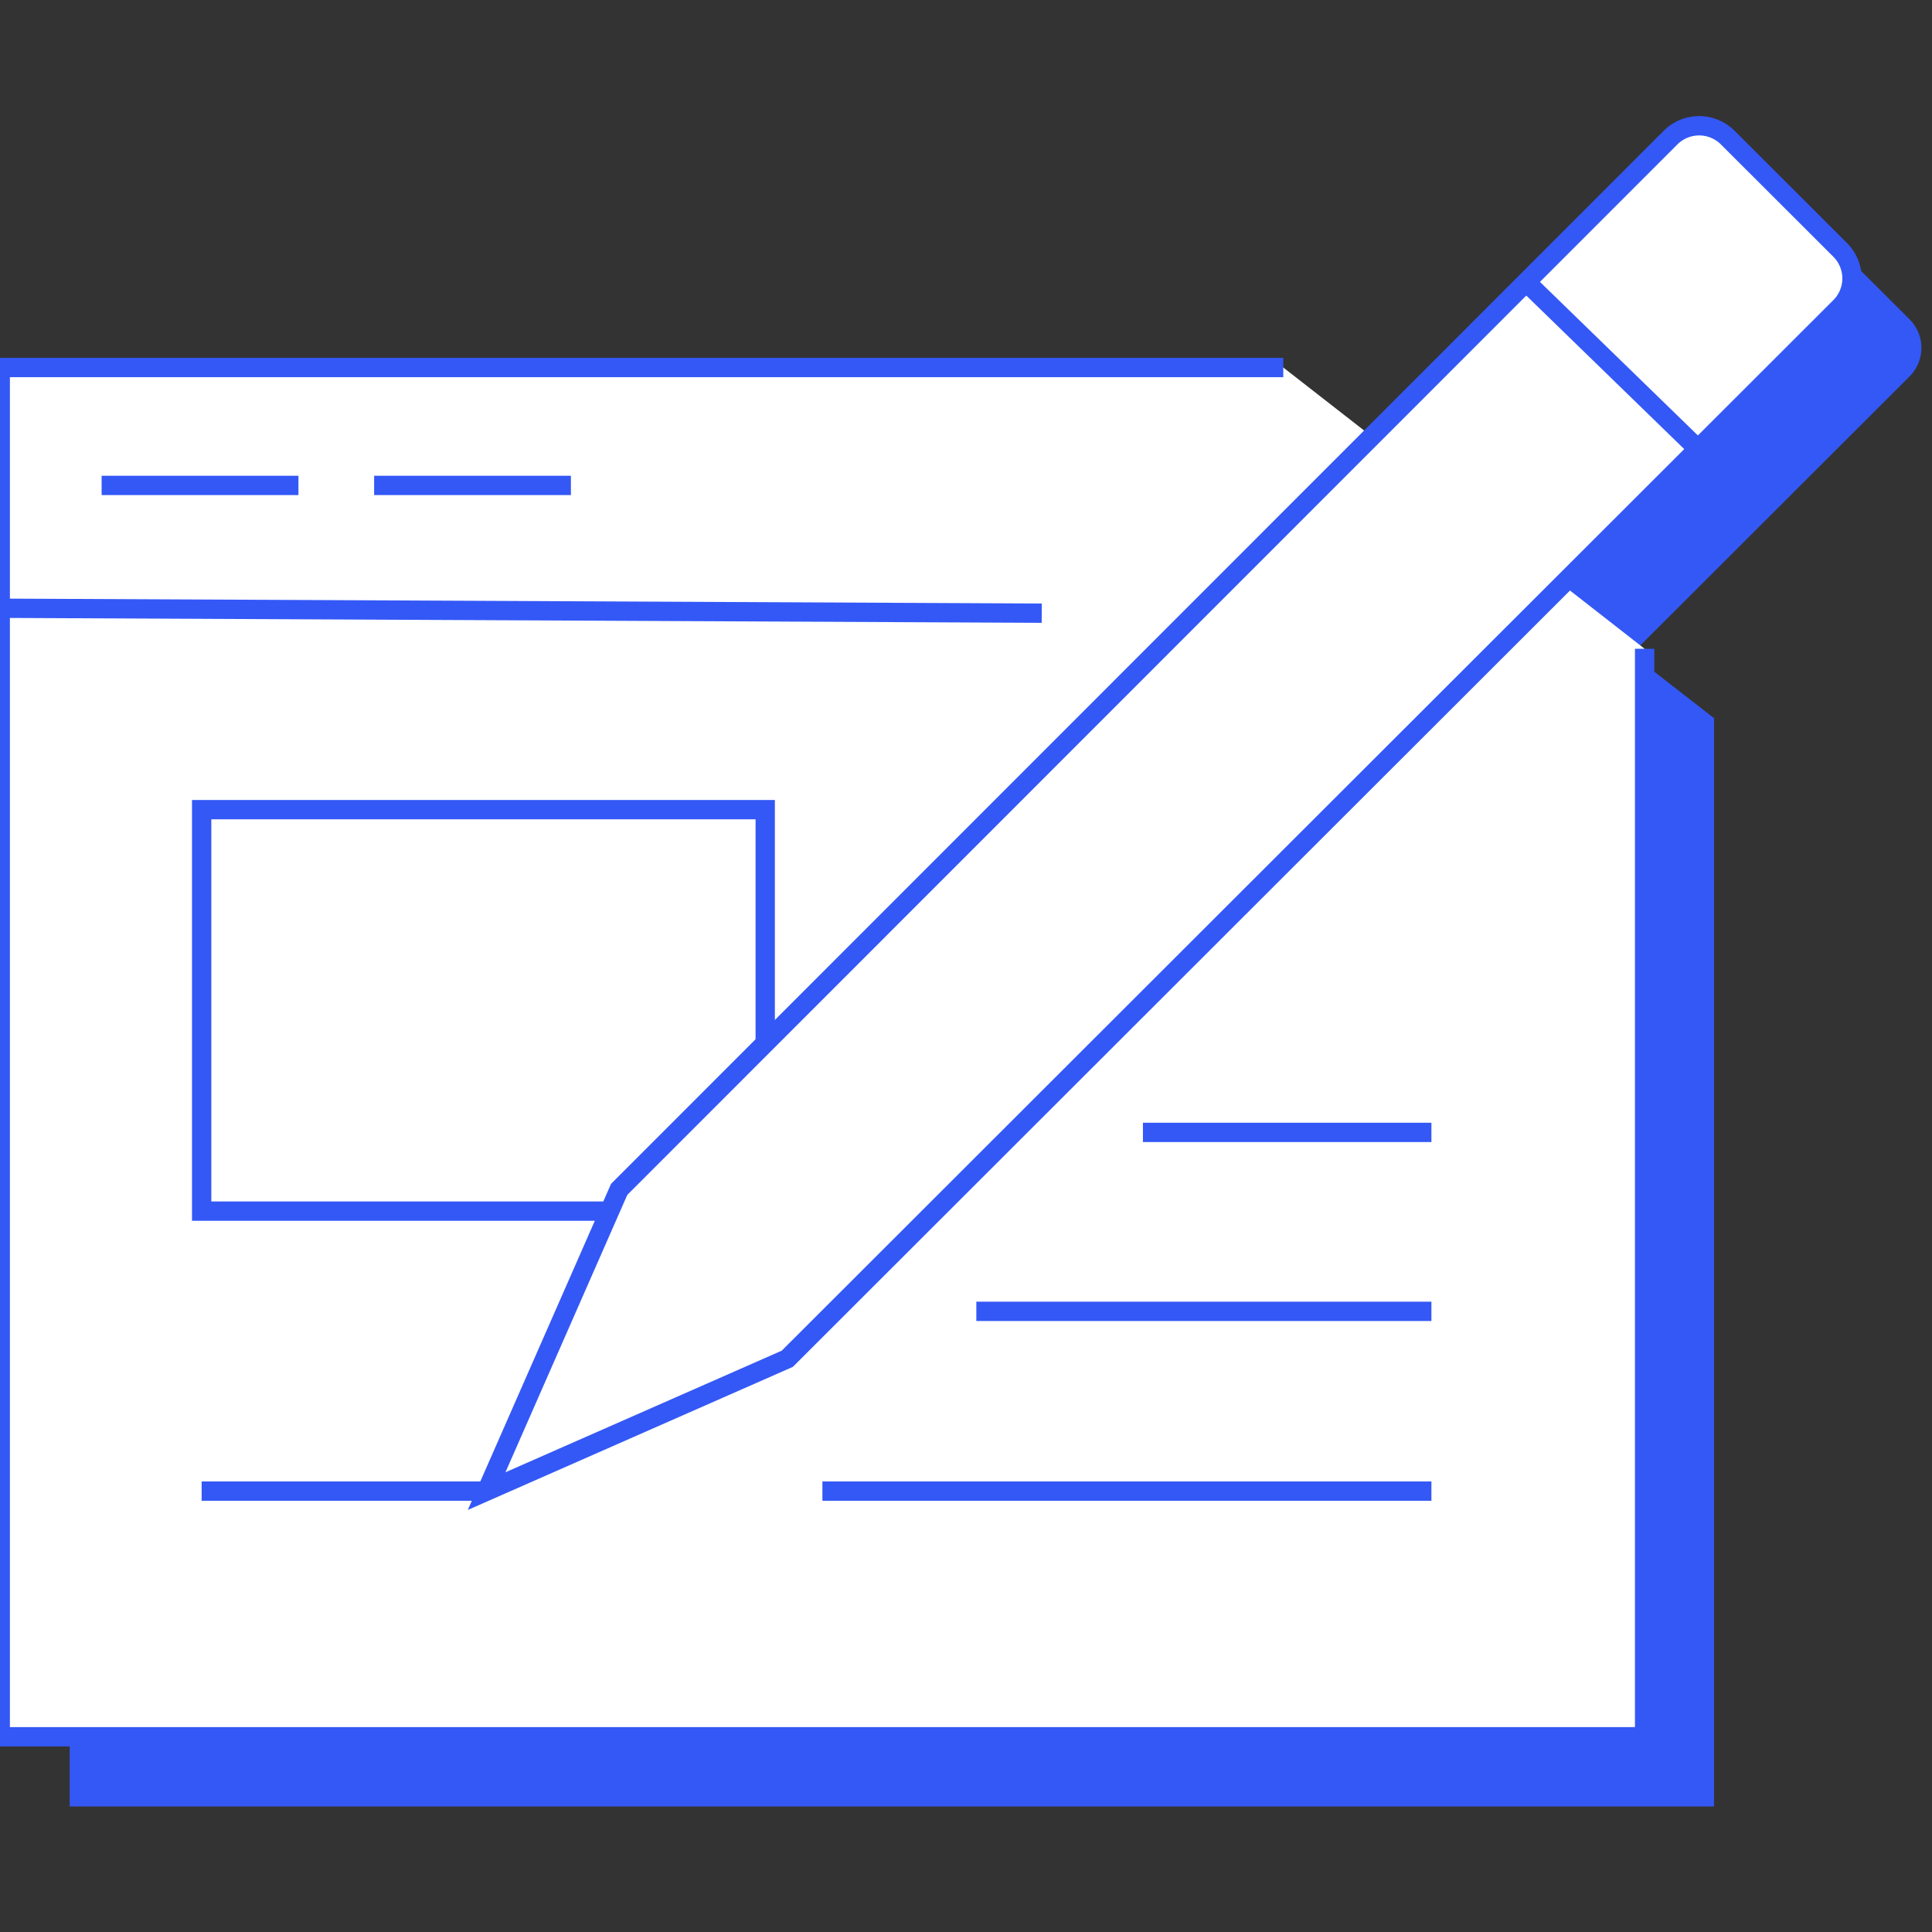 <svg id="Calque_1" data-name="Calque 1" xmlns="http://www.w3.org/2000/svg" viewBox="0 0 400 400"><rect x="0" y="0" width="400" height="400" fill="#333333" stroke="none"/><defs><style>.cls-1{fill:#3458f6;}.cls-2,.cls-4{fill:#fff;}.cls-3{fill:none;}.cls-3,.cls-4{stroke:#3458f6;stroke-miterlimit:8;stroke-width:4px;}</style></defs><path class="cls-1" d="M395.37,66.13l-23.3-23.28a8.38,8.38,0,0,0-11.8,0L298.4,104.74,280.07,90.47H14.43V374H354.88V148.7l-17.07-13.28,57.56-57.5A8.35,8.35,0,0,0,395.37,66.13Z"/><path class="cls-2" d="M381,51.75l-23.3-23.28a8.38,8.38,0,0,0-11.8,0L284,90.36,265.69,76.09H.05V359.58H340.5V134.32L323.43,121,381,63.54A8.35,8.35,0,0,0,381,51.75Z"/><polyline class="cls-3" points="340.5 134.32 340.5 359.58 0.05 359.58 0.05 76.09 265.69 76.09"/><line class="cls-3" x1="0.05" y1="125.93" x2="215.68" y2="126.95"/><polygon class="cls-3" points="158.43 184.37 158.43 167.63 41.75 167.63 41.75 250.75 158.43 250.75 158.43 184.37"/><path class="cls-4" d="M381,63.54,163,281.32l-62.25,27.4,27.44-62.47L345.89,28.47a8.38,8.38,0,0,1,11.8,0L381,51.75a8.35,8.35,0,0,1,0,11.79"/><line class="cls-3" x1="315.36" y1="57.78" x2="351.98" y2="93.38"/><line class="cls-3" x1="100.74" y1="308.72" x2="41.75" y2="308.72"/><line class="cls-3" x1="21.04" y1="100.5" x2="61.79" y2="100.5"/><line class="cls-3" x1="77.46" y1="100.5" x2="118.2" y2="100.5"/><line class="cls-3" x1="170.27" y1="308.72" x2="296.36" y2="308.72"/><line class="cls-3" x1="202.14" y1="271.5" x2="296.36" y2="271.5"/><line class="cls-3" x1="236.63" y1="234.45" x2="296.36" y2="234.45"/></svg>